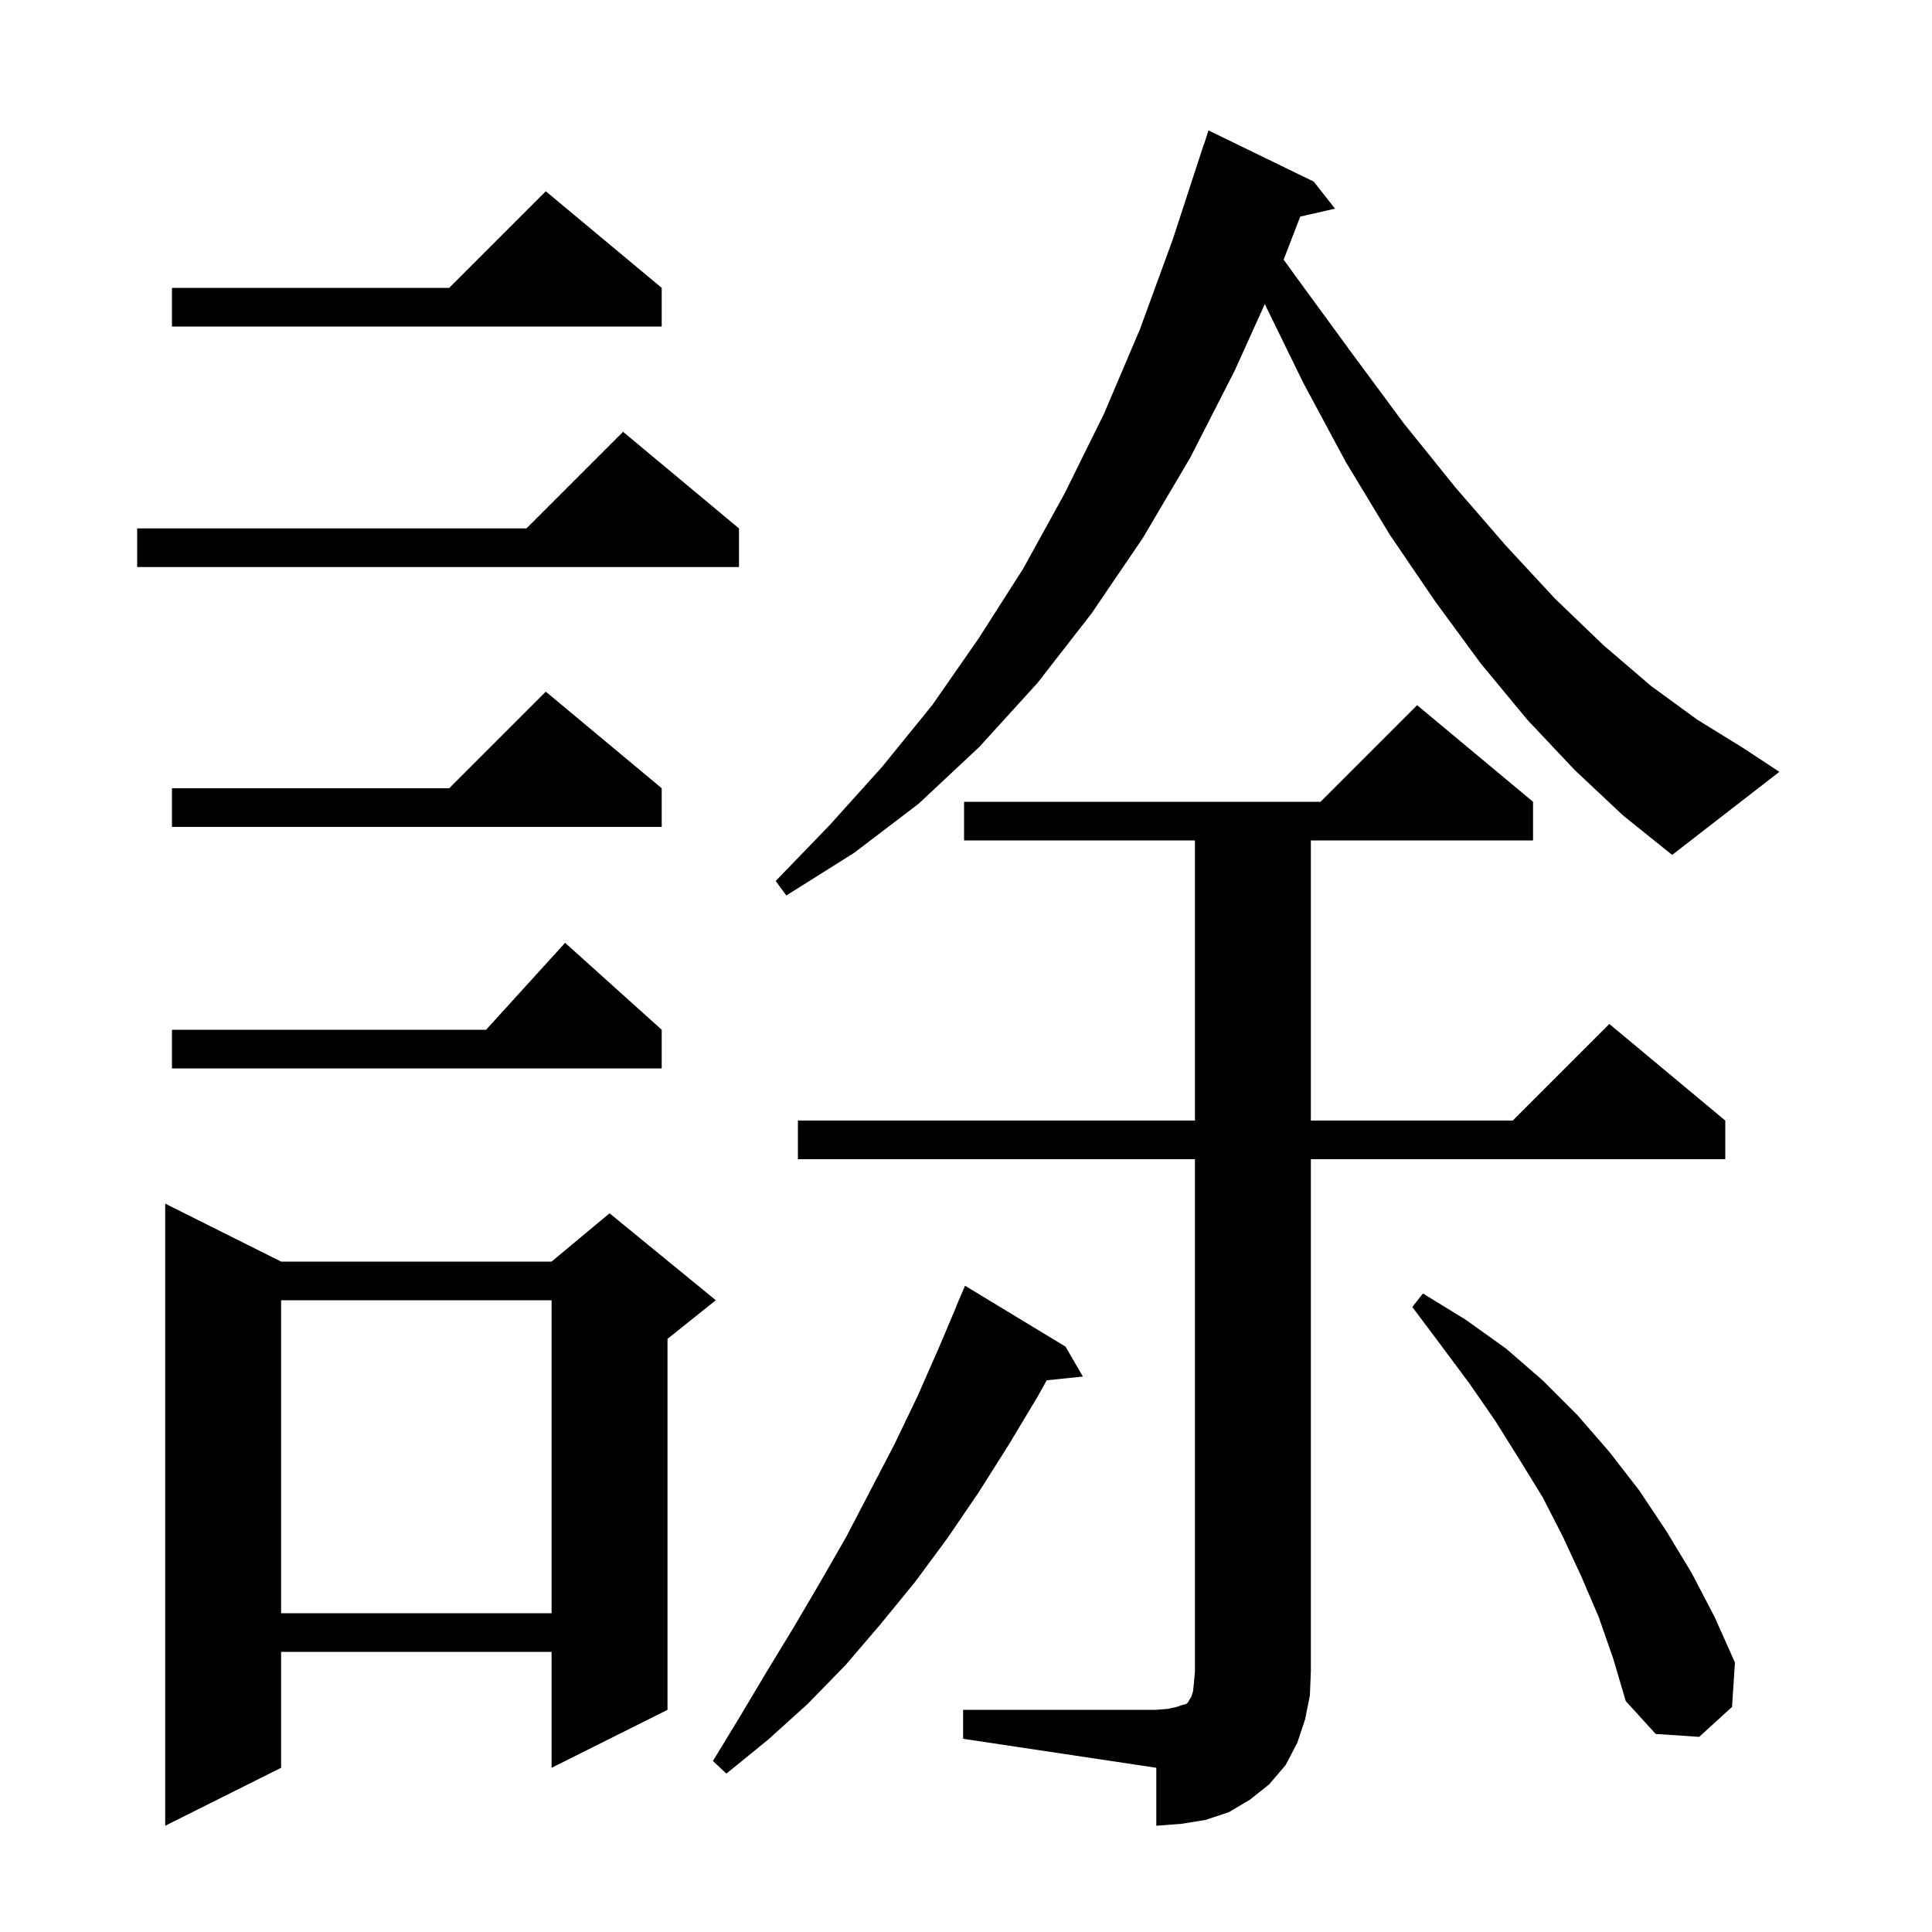 <svg xmlns="http://www.w3.org/2000/svg" xmlns:xlink="http://www.w3.org/1999/xlink" version="1.1" baseProfile="full" viewBox="0 0 200 200" width="200" height="200">
<g fill="black">
<path d="M 99.7 177.0 L 119.7 177.0 L 120.9 176.9 L 121.8 176.7 L 122.4 176.5 L 122.8 176.4 L 123.0 176.2 L 123.1 176.0 L 123.3 175.7 L 123.5 175.1 L 123.6 174.2 L 123.7 173.0 L 123.7 120.0 L 82.6 120.0 L 82.6 116.0 L 123.7 116.0 L 123.7 87.0 L 99.8 87.0 L 99.8 83.0 L 136.7 83.0 L 146.7 73.0 L 158.7 83.0 L 158.7 87.0 L 135.7 87.0 L 135.7 116.0 L 156.6 116.0 L 166.6 106.0 L 178.6 116.0 L 178.6 120.0 L 135.7 120.0 L 135.7 173.0 L 135.6 175.5 L 135.1 178.0 L 134.3 180.4 L 133.1 182.7 L 131.4 184.7 L 129.4 186.3 L 127.2 187.6 L 124.8 188.4 L 122.3 188.8 L 119.7 189.0 L 119.7 183.0 L 99.7 180.0 Z M 29.1 130.6 L 57.1 130.6 L 63.1 125.6 L 74.1 134.6 L 69.1 138.6 L 69.1 177.0 L 57.1 183.0 L 57.1 171.0 L 29.1 171.0 L 29.1 183.0 L 17.1 189.0 L 17.1 124.6 Z M 110.3 139.4 L 112.1 142.5 L 108.355 142.887 L 107.4 144.6 L 104.4 149.6 L 101.3 154.5 L 98.1 159.2 L 94.7 163.8 L 91.1 168.2 L 87.5 172.4 L 83.6 176.4 L 79.5 180.1 L 75.2 183.6 L 73.8 182.3 L 76.6 177.7 L 79.4 173.0 L 82.2 168.4 L 84.9 163.8 L 87.6 159.1 L 92.6 149.5 L 95.0 144.5 L 97.2 139.5 L 99.017 135.206 L 99.0 135.2 L 99.9 133.1 Z M 165.5 167.4 L 163.7 163.2 L 161.8 159.1 L 159.7 155.0 L 157.3 151.1 L 154.8 147.1 L 152.1 143.2 L 149.2 139.3 L 146.2 135.3 L 147.3 133.9 L 151.7 136.6 L 155.9 139.6 L 159.7 142.9 L 163.3 146.5 L 166.6 150.3 L 169.7 154.3 L 172.5 158.5 L 175.1 162.8 L 177.5 167.4 L 179.6 172.1 L 179.3 176.7 L 175.9 179.8 L 171.4 179.5 L 168.3 176.1 L 167.0 171.7 Z M 29.1 134.6 L 29.1 167.0 L 57.1 167.0 L 57.1 134.6 Z M 68.5 106.6 L 68.5 110.6 L 17.8 110.6 L 17.8 106.6 L 50.318 106.6 L 58.5 97.6 Z M 163.0 79.7 L 158.1 74.5 L 153.3 68.7 L 148.6 62.3 L 143.9 55.4 L 139.3 47.8 L 134.9 39.6 L 130.932 31.48 L 127.8 38.4 L 123.2 47.4 L 118.3 55.7 L 113.0 63.5 L 107.4 70.7 L 101.4 77.3 L 95.1 83.2 L 88.4 88.3 L 81.4 92.7 L 80.3 91.2 L 85.9 85.4 L 91.3 79.4 L 96.5 73.0 L 101.3 66.1 L 105.9 58.9 L 110.2 51.1 L 114.3 42.8 L 118.0 34.1 L 121.4 24.8 L 124.6 15.0 L 124.618 15.006 L 125.1 13.5 L 136.0 18.8 L 138.2 21.6 L 134.602 22.421 L 132.882 26.876 L 134.2 28.7 L 139.9 36.5 L 145.3 43.8 L 150.7 50.5 L 155.9 56.5 L 161.0 62.0 L 166.0 66.8 L 170.9 71.0 L 175.7 74.5 L 180.4 77.4 L 184.2 79.9 L 173.1 88.5 L 168.0 84.4 Z M 68.5 81.6 L 68.5 85.6 L 17.8 85.6 L 17.8 81.6 L 46.5 81.6 L 56.5 71.6 Z M 76.5 54.7 L 76.5 58.7 L 14.2 58.7 L 14.2 54.7 L 54.5 54.7 L 64.5 44.7 Z M 68.5 29.8 L 68.5 33.8 L 17.8 33.8 L 17.8 29.8 L 46.5 29.8 L 56.5 19.8 Z " />
</g>
</svg>
